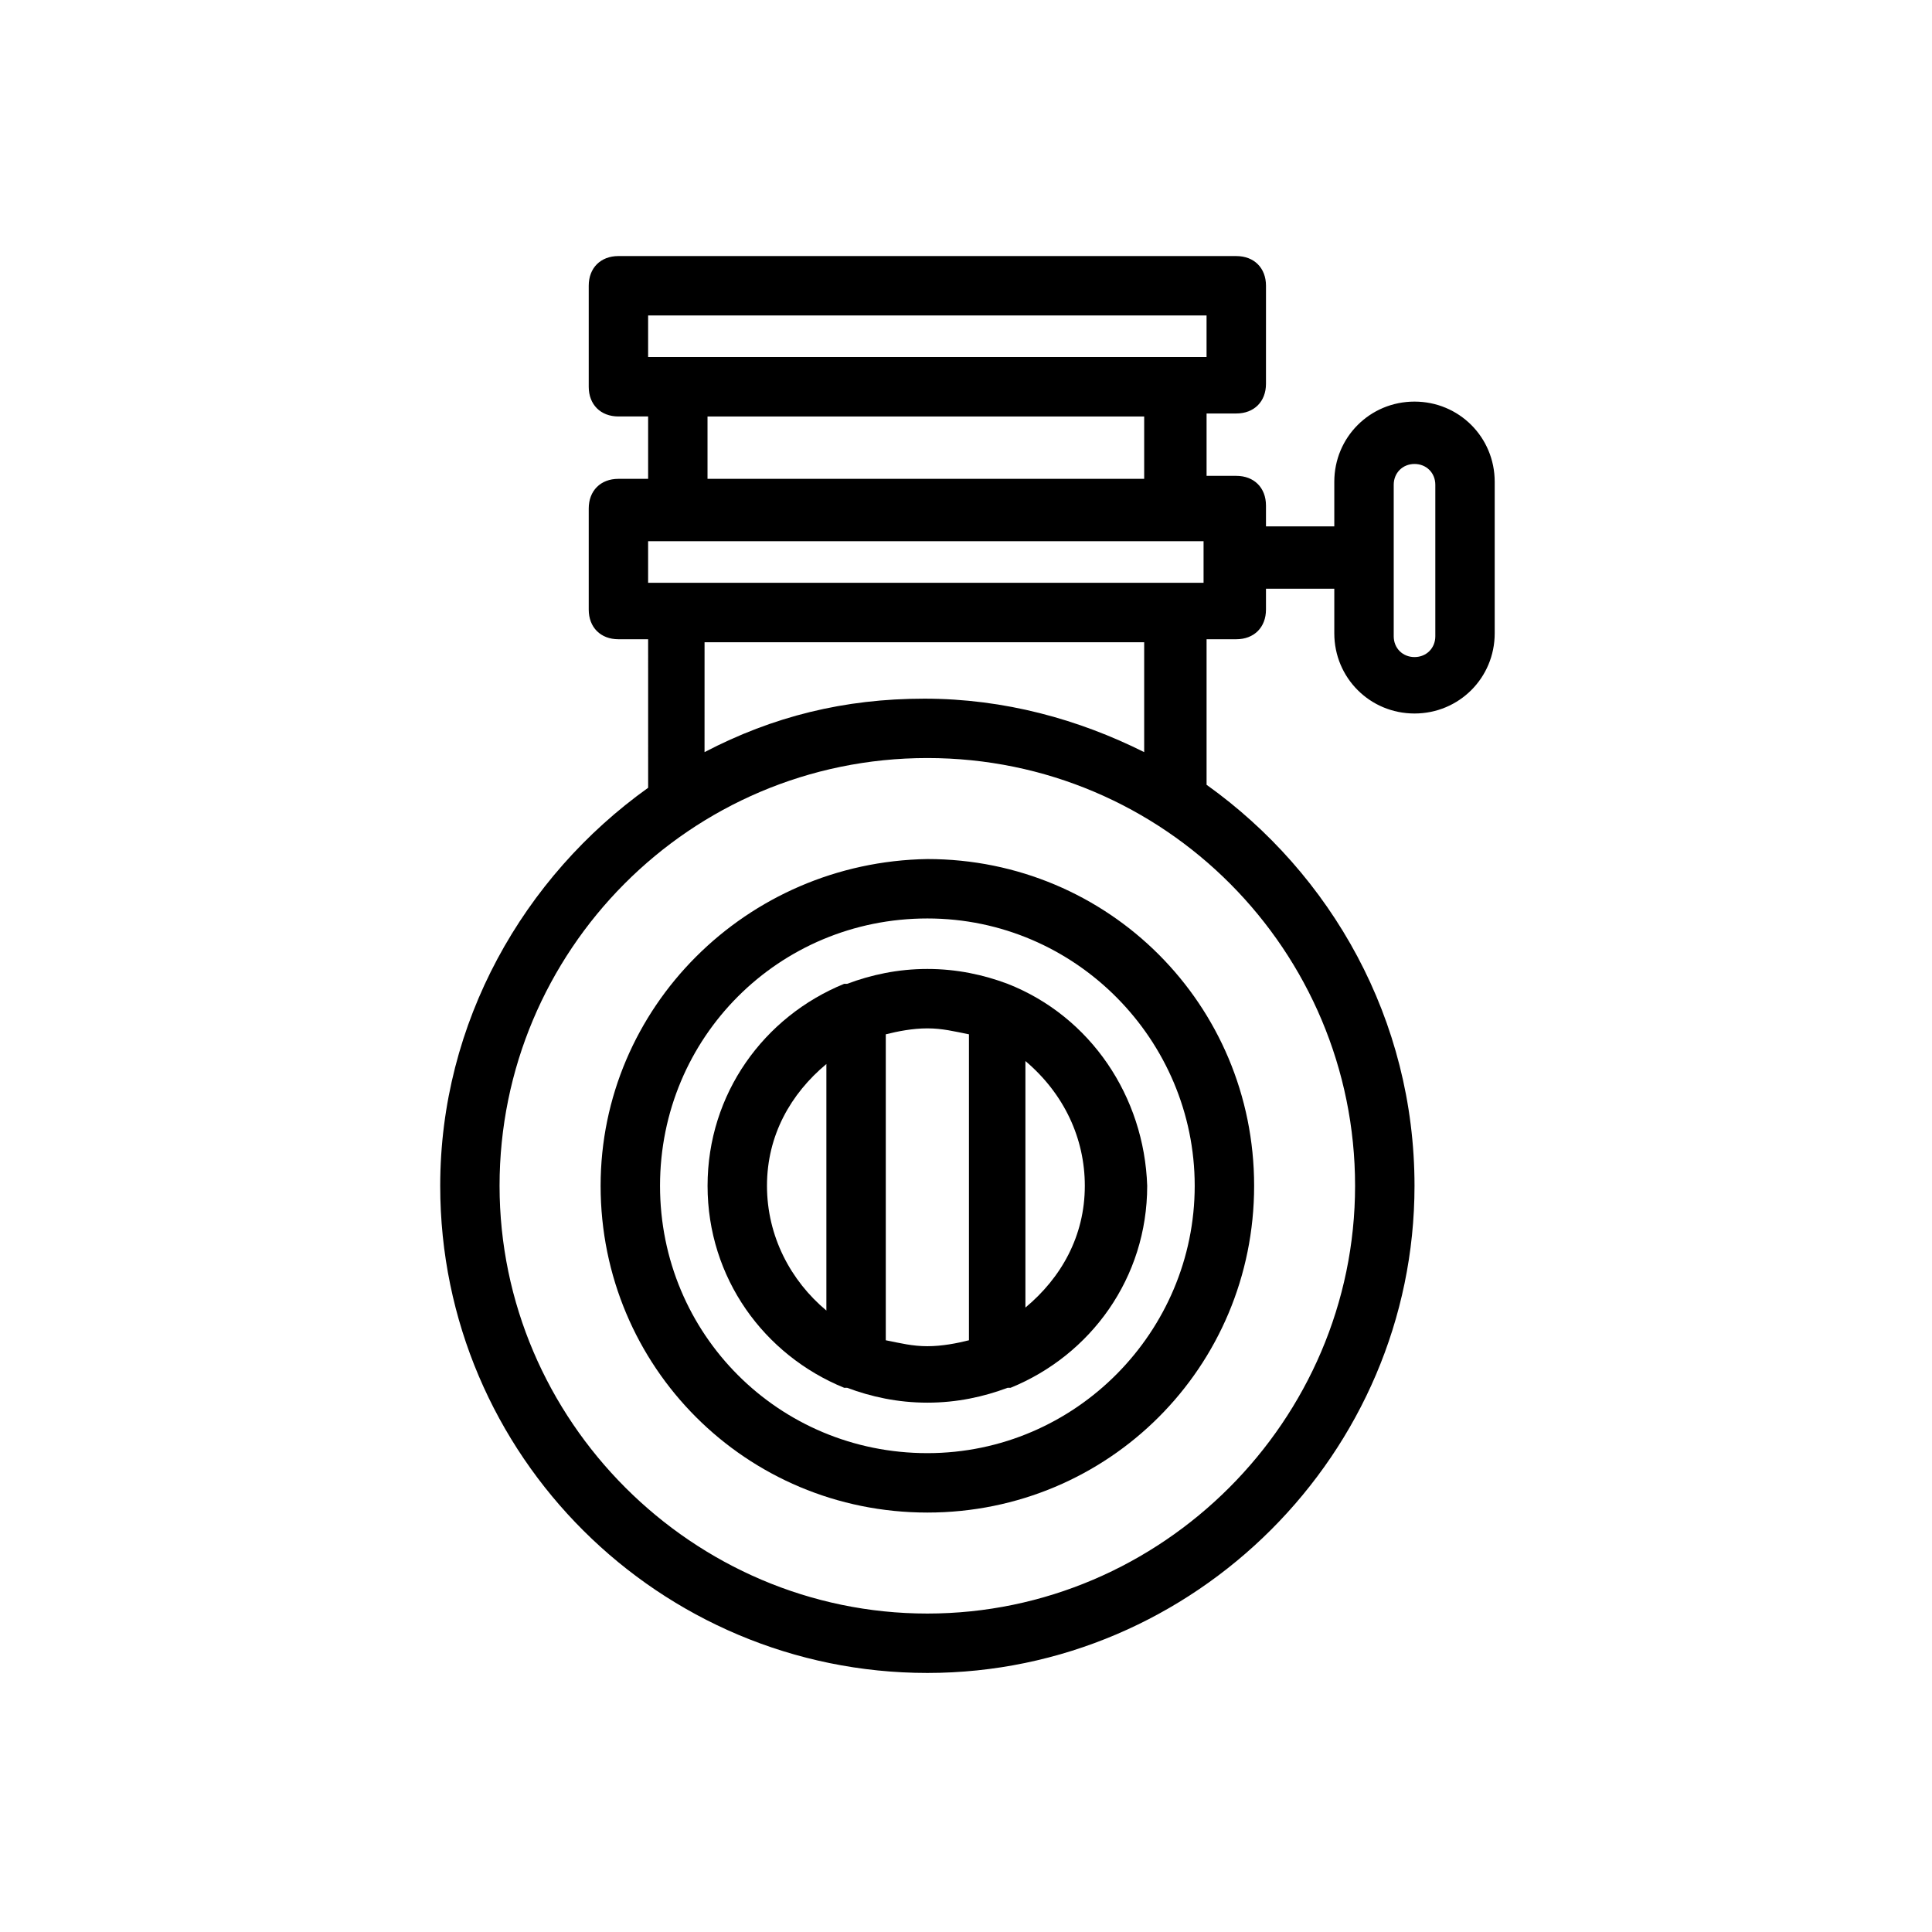 <?xml version="1.0" encoding="UTF-8"?>
<!-- Uploaded to: ICON Repo, www.svgrepo.com, Generator: ICON Repo Mixer Tools -->
<svg fill="#000000" width="800px" height="800px" version="1.1" viewBox="144 144 512 512" xmlns="http://www.w3.org/2000/svg">
 <g>
  <path d="m260.66 458.25c0 71.637 58.254 129.1 129.1 129.1s129.1-58.254 129.1-129.1c0-44.082-22.043-82.656-55.105-106.27v-38.574h7.871c4.723 0 7.871-3.148 7.871-7.871v-5.512h18.105v11.809c0 11.809 9.445 21.254 21.254 21.254 11.809 0 21.254-9.445 21.254-21.254v-40.148c0-11.809-9.445-21.254-21.254-21.254-11.809 0-21.254 9.445-21.254 21.254v11.809h-18.105v-5.512c0-4.723-3.148-7.871-7.871-7.871h-7.871v-16.531h7.871c4.723 0 7.871-3.148 7.871-7.871l0.004-25.973c0-4.723-3.148-7.871-7.871-7.871l-163.74-0.004c-4.723 0-7.871 3.148-7.871 7.871v26.766c0 4.723 3.148 7.871 7.871 7.871h7.871v16.531h-7.871c-4.723 0-7.871 3.148-7.871 7.871v26.766c0 4.723 3.148 7.871 7.871 7.871h7.871l0.004 39.363c-33.062 23.617-55.105 62.191-55.105 105.48zm252.69-185.78c0-3.148 2.363-5.512 5.512-5.512 3.148 0 5.512 2.363 5.512 5.512v40.148c0 3.148-2.363 5.512-5.512 5.512-3.148 0-5.512-2.363-5.512-5.512zm-197.59-44.871h147.99v11.02h-147.99zm187.35 230.65c0 62.188-51.168 113.36-113.36 113.36s-113.36-51.168-113.36-113.36c-0.004-62.188 50.379-113.36 113.36-113.36s113.36 51.168 113.36 113.36zm-171.61-203.88h115.72v16.531h-115.72zm-15.742 33.062h147.2v11.02h-147.2zm15.742 26.766h115.72v29.125c-17.32-8.66-37-14.168-58.254-14.168-21.254 0-40.148 4.723-58.254 14.168l0.004-29.125z"/>
  <path d="m303.17 458.25c0 48.02 38.574 86.594 86.594 86.594s86.594-38.574 86.594-86.594-38.574-86.594-86.594-86.594c-48.02 0.789-86.594 39.363-86.594 86.594zm157.44 0c0 38.574-31.488 70.848-70.848 70.848s-70.848-31.488-70.848-70.848 31.488-70.848 70.848-70.848 70.848 32.277 70.848 70.848z"/>
  <path d="m411.02 404.72c-6.297-2.363-13.383-3.938-21.254-3.938s-14.957 1.574-21.254 3.938h-0.789c-21.254 8.66-36.211 29.125-36.211 53.531 0 24.402 14.957 44.871 36.211 53.531h0.789c6.297 2.363 13.383 3.938 21.254 3.938s14.957-1.574 21.254-3.938h0.789c21.254-8.66 36.211-29.125 36.211-53.531-0.789-23.617-14.957-44.871-37-53.531zm-63.762 53.527c0-13.383 6.297-24.402 15.742-32.273v65.336c-9.445-7.871-15.742-19.68-15.742-33.062zm31.484 40.938v-81.082c3.148-0.789 7.086-1.574 11.02-1.574 3.938 0 7.086 0.789 11.02 1.574v81.082c-3.148 0.789-7.086 1.574-11.02 1.574-3.934 0-7.082-0.789-11.02-1.574zm52.746-40.938c0 13.383-6.297 24.402-15.742 32.273v-65.336c10.23 8.66 15.742 20.469 15.742 33.062z"/>
 </g>
</svg>